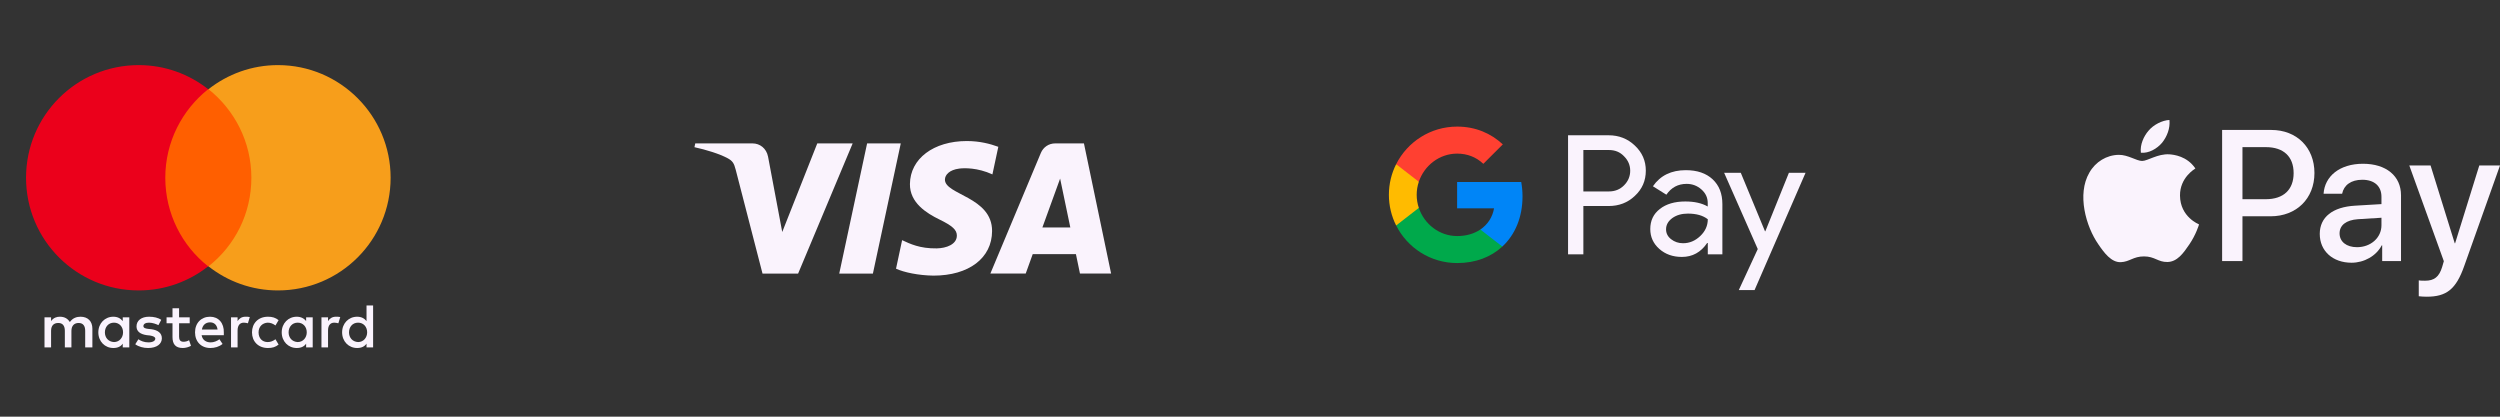 <svg width="144" height="24" viewBox="0 0 144 24" fill="none" xmlns="http://www.w3.org/2000/svg">
<rect x="0" y="0" width="144" height="24" fill="#333333" stroke="none"/>
<path d="M5.321 20.009V18.928C5.321 18.513 5.069 18.243 4.636 18.243C4.42 18.243 4.186 18.315 4.024 18.549C3.897 18.351 3.717 18.243 3.447 18.243C3.266 18.243 3.086 18.297 2.942 18.495V18.279H2.563V20.009H2.942V19.054C2.942 18.747 3.104 18.603 3.357 18.603C3.609 18.603 3.735 18.765 3.735 19.054V20.009H4.114V19.054C4.114 18.747 4.294 18.603 4.528 18.603C4.781 18.603 4.907 18.765 4.907 19.054V20.009H5.321ZM10.927 18.279H10.315V17.756H9.936V18.279H9.594V18.621H9.936V19.414C9.936 19.811 10.098 20.045 10.531 20.045C10.693 20.045 10.873 19.991 11 19.919L10.891 19.595C10.783 19.667 10.657 19.685 10.567 19.685C10.387 19.685 10.315 19.577 10.315 19.396V18.621H10.927V18.279ZM14.136 18.243C13.92 18.243 13.775 18.351 13.685 18.495V18.279H13.307V20.009H13.685V19.036C13.685 18.747 13.812 18.585 14.046 18.585C14.118 18.585 14.208 18.603 14.28 18.621L14.388 18.261C14.316 18.243 14.208 18.243 14.136 18.243V18.243ZM9.287 18.423C9.107 18.297 8.854 18.243 8.584 18.243C8.151 18.243 7.863 18.459 7.863 18.802C7.863 19.09 8.079 19.252 8.458 19.306L8.638 19.324C8.836 19.36 8.945 19.414 8.945 19.505C8.945 19.631 8.8 19.721 8.548 19.721C8.296 19.721 8.097 19.631 7.971 19.541L7.791 19.829C7.989 19.973 8.26 20.045 8.53 20.045C9.035 20.045 9.323 19.811 9.323 19.486C9.323 19.18 9.089 19.018 8.728 18.964L8.548 18.946C8.386 18.928 8.26 18.892 8.26 18.784C8.26 18.657 8.386 18.585 8.584 18.585C8.8 18.585 9.017 18.675 9.125 18.729L9.287 18.423ZM19.346 18.243C19.129 18.243 18.985 18.351 18.895 18.495V18.279H18.516V20.009H18.895V19.036C18.895 18.747 19.021 18.585 19.255 18.585C19.327 18.585 19.418 18.603 19.49 18.621L19.598 18.261C19.526 18.243 19.418 18.243 19.346 18.243ZM14.515 19.144C14.515 19.667 14.875 20.045 15.434 20.045C15.686 20.045 15.867 19.991 16.047 19.847L15.867 19.541C15.722 19.649 15.578 19.703 15.416 19.703C15.109 19.703 14.893 19.486 14.893 19.144C14.893 18.82 15.109 18.603 15.416 18.585C15.578 18.585 15.722 18.639 15.867 18.747L16.047 18.441C15.867 18.297 15.686 18.243 15.434 18.243C14.875 18.243 14.515 18.621 14.515 19.144ZM18.012 19.144V18.279H17.633V18.495C17.507 18.333 17.327 18.243 17.092 18.243C16.606 18.243 16.227 18.621 16.227 19.144C16.227 19.667 16.606 20.045 17.092 20.045C17.345 20.045 17.525 19.955 17.633 19.793V20.009H18.012V19.144ZM16.623 19.144C16.623 18.838 16.822 18.585 17.146 18.585C17.453 18.585 17.669 18.82 17.669 19.144C17.669 19.451 17.453 19.703 17.146 19.703C16.822 19.685 16.623 19.451 16.623 19.144ZM12.099 18.243C11.594 18.243 11.234 18.603 11.234 19.144C11.234 19.685 11.594 20.045 12.117 20.045C12.369 20.045 12.622 19.973 12.82 19.811L12.64 19.541C12.496 19.649 12.315 19.721 12.135 19.721C11.901 19.721 11.666 19.613 11.612 19.306H12.892V19.162C12.91 18.603 12.586 18.243 12.099 18.243ZM12.099 18.567C12.333 18.567 12.496 18.711 12.532 18.982H11.63C11.666 18.747 11.829 18.567 12.099 18.567ZM21.491 19.144V17.594H21.112V18.495C20.986 18.333 20.805 18.243 20.571 18.243C20.084 18.243 19.706 18.621 19.706 19.144C19.706 19.667 20.084 20.045 20.571 20.045C20.824 20.045 21.004 19.955 21.112 19.793V20.009H21.491V19.144ZM20.103 19.144C20.103 18.838 20.301 18.585 20.625 18.585C20.932 18.585 21.148 18.82 21.148 19.144C21.148 19.451 20.932 19.703 20.625 19.703C20.301 19.685 20.103 19.451 20.103 19.144ZM7.448 19.144V18.279H7.07V18.495C6.944 18.333 6.763 18.243 6.529 18.243C6.042 18.243 5.664 18.621 5.664 19.144C5.664 19.667 6.042 20.045 6.529 20.045C6.782 20.045 6.962 19.955 7.07 19.793V20.009H7.448V19.144ZM6.042 19.144C6.042 18.838 6.241 18.585 6.565 18.585C6.872 18.585 7.088 18.82 7.088 19.144C7.088 19.451 6.872 19.703 6.565 19.703C6.241 19.685 6.042 19.451 6.042 19.144Z" fill="#FAF3FD"/>
<path d="M9.161 5.138H14.839V15.341H9.161V5.138Z" fill="#FF5F00"/>
<path d="M9.521 10.239C9.521 8.166 10.495 6.328 11.991 5.138C10.892 4.273 9.504 3.75 7.989 3.75C4.402 3.75 1.5 6.652 1.5 10.239C1.5 13.826 4.402 16.729 7.989 16.729C9.503 16.729 10.891 16.206 11.991 15.341C10.495 14.169 9.521 12.312 9.521 10.239Z" fill="#EB001B"/>
<path d="M22.5 10.239C22.5 13.826 19.598 16.729 16.011 16.729C14.496 16.729 13.108 16.206 12.009 15.341C13.523 14.151 14.479 12.312 14.479 10.239C14.479 8.166 13.505 6.328 12.009 5.138C13.108 4.273 14.496 3.75 16.011 3.75C19.598 3.75 22.5 6.67 22.5 10.239Z" fill="#F79E1B"/>
<g clip-path="url(#clip0_261_59831)">
<path d="M49.113 8.261L45.971 15.758H43.921L42.376 9.775C42.281 9.406 42.2 9.272 41.914 9.115C41.447 8.863 40.678 8.626 40 8.478L40.047 8.26H43.346C43.767 8.26 44.145 8.541 44.24 9.024L45.057 13.363L47.075 8.26L49.113 8.261ZM57.144 13.309C57.153 11.332 54.408 11.224 54.428 10.339C54.433 10.069 54.689 9.783 55.25 9.711C55.528 9.674 56.294 9.647 57.163 10.045L57.503 8.456C57.036 8.286 56.435 8.124 55.689 8.124C53.772 8.124 52.423 9.143 52.412 10.602C52.399 11.681 53.375 12.283 54.11 12.642C54.865 13.01 55.118 13.244 55.115 13.574C55.11 14.077 54.512 14.297 53.955 14.307C52.98 14.322 52.414 14.043 51.962 13.833L51.611 15.477C52.063 15.685 52.901 15.865 53.768 15.876C55.805 15.876 57.138 14.867 57.144 13.309ZM62.206 15.757H64L62.435 8.26H60.779C60.407 8.26 60.093 8.477 59.953 8.81L57.045 15.757H59.081L59.485 14.637H61.973L62.206 15.757ZM60.042 13.101L61.063 10.286L61.65 13.101H60.042ZM51.884 8.261L50.279 15.758H48.34L49.945 8.261H51.884Z" fill="#FAF3FD"/>
</g>
<path d="M91.202 11.871V14.648H90.32V7.792H92.656C93.248 7.792 93.753 7.989 94.166 8.384C94.588 8.779 94.799 9.26 94.799 9.829C94.799 10.412 94.588 10.894 94.166 11.284C93.758 11.674 93.253 11.867 92.656 11.867H91.202V11.871ZM91.202 8.636V11.027H92.675C93.023 11.027 93.317 10.908 93.546 10.674C93.781 10.44 93.9 10.155 93.9 9.834C93.9 9.517 93.781 9.237 93.546 9.003C93.317 8.76 93.028 8.641 92.675 8.641H91.202V8.636Z" fill="#FAF3FD"/>
<path d="M97.103 9.802C97.754 9.802 98.269 9.976 98.645 10.325C99.021 10.674 99.209 11.151 99.209 11.757V14.648H98.369V13.996H98.333C97.97 14.533 97.484 14.799 96.878 14.799C96.359 14.799 95.928 14.648 95.579 14.34C95.231 14.033 95.056 13.652 95.056 13.193C95.056 12.707 95.24 12.321 95.607 12.037C95.974 11.748 96.465 11.605 97.075 11.605C97.599 11.605 98.03 11.702 98.365 11.895V11.693C98.365 11.385 98.246 11.128 98.002 10.912C97.759 10.697 97.475 10.591 97.149 10.591C96.658 10.591 96.268 10.798 95.983 11.215L95.208 10.729C95.634 10.109 96.268 9.802 97.103 9.802ZM95.965 13.207C95.965 13.436 96.061 13.629 96.258 13.78C96.451 13.932 96.681 14.01 96.942 14.01C97.314 14.01 97.644 13.872 97.933 13.597C98.223 13.322 98.369 13 98.369 12.629C98.094 12.413 97.713 12.303 97.222 12.303C96.864 12.303 96.566 12.39 96.327 12.56C96.084 12.739 95.965 12.954 95.965 13.207Z" fill="#FAF3FD"/>
<path d="M104 9.953L101.063 16.708H100.154L101.247 14.345L99.31 9.953H100.269L101.664 13.322H101.683L103.041 9.953H104Z" fill="#FAF3FD"/>
<path d="M87.623 10.485H83.93V12L86.057 12C85.971 12.504 85.693 12.933 85.268 13.22V13.22C85.268 13.22 85.268 13.22 85.268 13.22L85.23 14.125L86.534 14.202C86.534 14.202 86.534 14.202 86.534 14.202C87.273 13.518 87.697 12.507 87.697 11.312C87.697 11.024 87.671 10.75 87.623 10.485Z" fill="#0085F7"/>
<path d="M85.269 13.22C85.268 13.22 85.268 13.22 85.268 13.22C84.916 13.458 84.462 13.597 83.931 13.597C82.906 13.597 82.036 12.905 81.724 11.974H81.724C81.724 11.974 81.724 11.974 81.724 11.974L80.635 11.802L80.418 12.987C81.065 14.271 82.395 15.152 83.931 15.152C84.993 15.152 85.885 14.803 86.534 14.202C86.534 14.202 86.534 14.202 86.535 14.202L85.269 13.22Z" fill="#00A94B"/>
<path d="M81.601 11.222C81.601 10.961 81.645 10.708 81.724 10.47L81.384 9.457H80.418C80.15 9.988 80 10.587 80 11.222C80 11.857 80.151 12.457 80.418 12.988L80.418 12.987L81.724 11.974C81.724 11.974 81.724 11.974 81.724 11.974C81.645 11.736 81.601 11.484 81.601 11.222Z" fill="#FFBB00"/>
<path d="M83.931 7.292C82.396 7.292 81.065 8.173 80.418 9.457L81.724 10.47C82.036 9.539 82.906 8.848 83.931 8.848C84.511 8.848 85.03 9.047 85.44 9.437L86.562 8.316C85.88 7.681 84.992 7.292 83.931 7.292Z" fill="#FF4031"/>
<g clip-path="url(#clip1_261_59831)">
<path d="M124.536 8.222C124.818 7.869 125.01 7.394 124.96 6.91C124.546 6.93 124.041 7.182 123.749 7.536C123.487 7.839 123.254 8.333 123.315 8.798C123.779 8.838 124.243 8.566 124.536 8.222Z" fill="#FAF3FD"/>
<path d="M124.954 8.889C124.28 8.849 123.707 9.271 123.385 9.271C123.063 9.271 122.569 8.909 122.036 8.919C121.342 8.929 120.698 9.321 120.346 9.946C119.621 11.194 120.154 13.047 120.859 14.064C121.201 14.567 121.613 15.121 122.157 15.101C122.67 15.081 122.871 14.769 123.495 14.769C124.119 14.769 124.3 15.101 124.844 15.091C125.407 15.081 125.76 14.588 126.102 14.084C126.494 13.51 126.655 12.957 126.665 12.926C126.655 12.916 125.578 12.503 125.568 11.265C125.558 10.228 126.414 9.734 126.454 9.704C125.971 8.99 125.216 8.909 124.954 8.889Z" fill="#FAF3FD"/>
<path d="M130.826 7.485C132.291 7.485 133.312 8.496 133.312 9.966C133.312 11.443 132.27 12.458 130.789 12.458H129.166V15.039H127.994V7.485H130.826ZM129.166 11.474H130.511C131.532 11.474 132.113 10.924 132.113 9.972C132.113 9.019 131.532 8.475 130.517 8.475H129.166V11.474Z" fill="#FAF3FD"/>
<path d="M133.618 13.473C133.618 12.51 134.356 11.919 135.665 11.846L137.172 11.757V11.333C137.172 10.72 136.759 10.354 136.068 10.354C135.414 10.354 135.005 10.668 134.906 11.16H133.838C133.901 10.165 134.749 9.433 136.11 9.433C137.445 9.433 138.298 10.139 138.298 11.244V15.039H137.214V14.133H137.188C136.869 14.745 136.173 15.133 135.45 15.133C134.372 15.133 133.618 14.463 133.618 13.473ZM137.172 12.976V12.542L135.817 12.626C135.141 12.673 134.759 12.971 134.759 13.442C134.759 13.924 135.157 14.238 135.764 14.238C136.555 14.238 137.172 13.693 137.172 12.976Z" fill="#FAF3FD"/>
<path d="M139.321 17.064V16.148C139.404 16.169 139.593 16.169 139.687 16.169C140.21 16.169 140.493 15.949 140.666 15.384C140.666 15.373 140.765 15.049 140.765 15.044L138.776 9.532H140.001L141.393 14.013H141.414L142.807 9.532H144L141.938 15.326C141.467 16.661 140.922 17.09 139.781 17.09C139.687 17.09 139.404 17.08 139.321 17.064Z" fill="#FAF3FD"/>
</g>
<defs>
<clipPath id="clip0_261_59831">
<rect width="24" height="24" fill="white" transform="translate(40)"/>
</clipPath>
<clipPath id="clip1_261_59831">
<rect width="24" height="24" fill="white" transform="translate(120)"/>
</clipPath>
</defs>
</svg>
